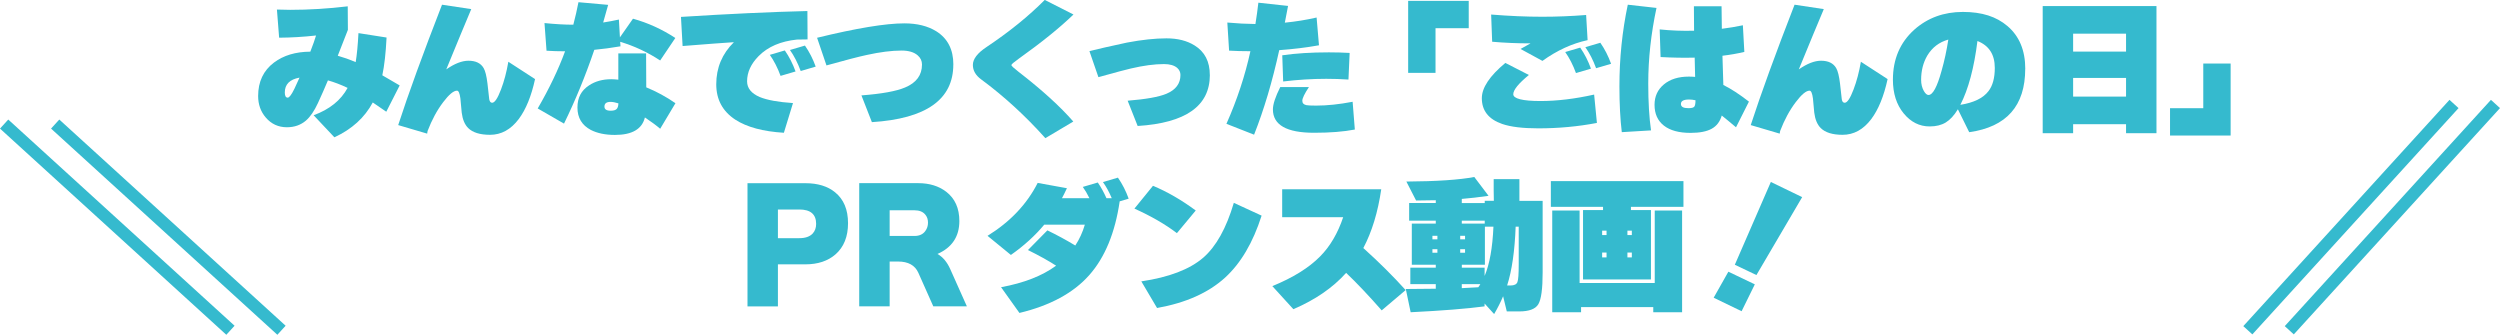 <?xml version="1.0" encoding="UTF-8"?><svg id="_レイヤー_2" xmlns="http://www.w3.org/2000/svg" viewBox="0 0 612.18 81.98"><defs><style>.cls-1{fill:none;stroke:#35bace;stroke-width:3px;}.cls-2{fill:#35bace;stroke-width:0px;}</style></defs><g id="_レイヤー_2-2"><line id="_線_6" class="cls-1" x1="550.43" y1="80.87" x2="600.92" y2="25.46"/><line id="_線_9" class="cls-1" x1="13.51" y1="30.38" x2="68.93" y2="80.87"/><line id="_線_7" class="cls-1" x1="560.58" y1="80.87" x2="611.07" y2="25.46"/><line id="_線_8" class="cls-1" x1="1.01" y1="30.38" x2="56.43" y2="80.87"/><path class="cls-2" d="m67.8,2.34c1.68.05,2.76.07,3.24.07,4.63,0,9.34-.29,14.11-.86l.04,5.76-2.48,6.34c1.44.41,2.9.92,4.39,1.55.29-1.73.52-4.09.68-7.09l6.88,1.08c-.19,3.82-.54,6.9-1.04,9.25.55.31,1.97,1.14,4.25,2.48l-3.28,6.44c-1.18-.82-2.28-1.57-3.31-2.27-1.99,3.72-5.12,6.56-9.4,8.53l-5.08-5.4c3.91-1.44,6.68-3.67,8.32-6.7-1.66-.79-3.26-1.4-4.82-1.84-.74,1.78-1.56,3.63-2.45,5.56-.89,1.93-1.87,3.37-2.95,4.3-1.27,1.08-2.82,1.62-4.64,1.62-2.09,0-3.82-.79-5.18-2.38-1.25-1.46-1.87-3.22-1.87-5.26,0-3.53,1.3-6.26,3.89-8.21,2.33-1.75,5.29-2.64,8.89-2.66.67-1.73,1.14-3.05,1.4-3.96-3.05.34-6.06.52-9.04.54l-.54-6.91Zm5.54,16.67c-2.4.43-3.6,1.64-3.6,3.64,0,.84.24,1.26.72,1.26.38,0,.94-.74,1.66-2.23.36-.74.77-1.63,1.22-2.66Z"/><path class="cls-2" d="m131.02,19.37c-.91,4.18-2.24,7.44-4,9.79-1.94,2.57-4.28,3.85-7.02,3.85-2.45,0-4.24-.55-5.36-1.66-.84-.84-1.37-2.1-1.58-3.78-.12-1.15-.23-2.3-.32-3.46-.17-1.27-.44-1.91-.83-1.91-.84,0-1.97.94-3.38,2.81-1.51,1.99-2.78,4.34-3.82,7.06l-.11.65-7.09-2.09c2.47-7.61,6.05-17.44,10.73-29.48l7.16,1.08c-1.42,3.36-3.46,8.28-6.12,14.76,2.04-1.42,3.85-2.12,5.44-2.12,1.78,0,3.01.6,3.71,1.8.41.7.72,1.96.94,3.78.14,1.27.29,2.56.43,3.85.1.58.34.86.72.86.62,0,1.34-1.08,2.16-3.24.77-2.02,1.37-4.28,1.8-6.8l6.55,4.25Z"/><path class="cls-2" d="m151.94,11.34c-2.23.38-4.37.67-6.41.86-2.18,6.41-4.66,12.43-7.42,18.07l-6.44-3.71c2.83-4.87,5.06-9.54,6.7-14-1.63,0-3.14-.05-4.54-.14l-.5-6.77c2.59.26,4.94.4,7.06.4.5-1.9.92-3.73,1.26-5.51l7.27.65c-.46,1.63-.86,3.07-1.22,4.32,1.25-.19,2.53-.43,3.85-.72l.25,4.36,3.2-4.57c3.65,1.01,7.1,2.58,10.37,4.72l-3.71,5.51c-3.12-2.04-6.38-3.56-9.79-4.57l.07,1.12Zm13.46,13.93l-3.74,6.26c-.89-.77-2.14-1.69-3.74-2.77-.7,2.86-3.14,4.28-7.34,4.28-2.35,0-4.32-.41-5.9-1.22-2.18-1.15-3.28-2.98-3.28-5.47s.95-4.19,2.84-5.44c1.51-1.01,3.32-1.51,5.44-1.51.5,0,1.08.04,1.73.11v-6.44h6.8l.04,8.32c2.52,1.03,4.91,2.33,7.16,3.89Zm-13.97.04c-.74-.24-1.39-.36-1.94-.36-.98,0-1.48.38-1.48,1.15,0,.67.5,1.01,1.51,1.01.7,0,1.18-.13,1.46-.4s.43-.73.45-1.4Z"/><path class="cls-2" d="m197.73,9.65c-.34,0-1.2.01-2.59.04-3.98.41-7.1,1.75-9.36,4.03-1.9,1.92-2.84,3.98-2.84,6.19,0,1.68,1.03,2.96,3.1,3.85,1.8.74,4.51,1.24,8.14,1.48l-2.23,7.27c-5.11-.31-9.07-1.38-11.88-3.2-3.12-2.04-4.68-4.93-4.68-8.68,0-4.03,1.44-7.46,4.32-10.3-2.3.14-6.49.46-12.56.94l-.4-7.13c11.66-.74,21.98-1.22,30.96-1.44l.04,6.95Zm-2.92,7.85l-3.67,1.08c-.72-1.97-1.6-3.68-2.63-5.15l3.67-1.08c1.08,1.56,1.96,3.28,2.63,5.15Zm4.93-1.19l-3.67,1.08c-.72-1.97-1.6-3.68-2.63-5.15l3.67-1.08c1.08,1.56,1.96,3.28,2.63,5.15Z"/><path class="cls-2" d="m233.44,15.8c0,8.57-6.65,13.27-19.94,14.11l-2.56-6.55c4.99-.38,8.56-1.03,10.69-1.94,2.76-1.15,4.14-3.02,4.14-5.62,0-.89-.35-1.63-1.04-2.23-.89-.79-2.21-1.19-3.96-1.19-2.42,0-5.27.36-8.53,1.08-1.92.41-5.21,1.26-9.86,2.56l-2.3-6.77c9.65-2.35,16.78-3.53,21.38-3.53,3.12,0,5.72.65,7.81,1.94,2.78,1.75,4.18,4.46,4.18,8.14Z"/><path class="cls-2" d="m262.85,3.56c-3.29,3.19-7.78,6.82-13.46,10.87-1.15.82-1.73,1.32-1.73,1.51s.58.73,1.73,1.62c5.76,4.46,10.24,8.53,13.43,12.2l-6.84,4.07c-4.9-5.47-10.14-10.27-15.73-14.4-1.34-.98-2.02-2.16-2.02-3.53,0-1.44,1.1-2.89,3.31-4.36,5.57-3.72,10.33-7.57,14.29-11.56l7.02,3.56Z"/><path class="cls-2" d="m296.26,18.36c0,7.58-5.89,11.75-17.68,12.49l-2.45-6.19c4.46-.36,7.62-.92,9.47-1.69,2.3-.96,3.46-2.5,3.46-4.61,0-.67-.26-1.25-.79-1.73-.72-.62-1.8-.94-3.24-.94-2.33,0-5.03.36-8.1,1.08-.98.22-3.64.92-7.96,2.12l-2.2-6.37c1.97-.5,5.03-1.2,9.18-2.09,3.7-.7,6.92-1.04,9.68-1.04s5.03.58,6.88,1.73c2.5,1.54,3.74,3.95,3.74,7.24Z"/><path class="cls-2" d="m322.97,11.09c-3.07.55-6.31.95-9.72,1.19-1.68,7.66-3.73,14.56-6.16,20.7l-6.77-2.66c2.62-5.9,4.57-11.83,5.87-17.78-1.94,0-3.68-.05-5.22-.14l-.43-6.88c2.4.22,4.69.34,6.88.36.29-1.8.53-3.54.72-5.22l7.27.79c-.14.82-.41,2.18-.79,4.1,2.66-.26,5.26-.68,7.78-1.26l.58,6.8Zm8.78,20.63c-2.74.53-6.06.79-9.97.79-6.72,0-10.08-1.91-10.08-5.72,0-1.25.6-3.07,1.8-5.47h7.02c-1.08,1.63-1.62,2.75-1.62,3.35s.34.94,1.01,1.08c.31.07,1.1.11,2.38.11,2.69,0,5.66-.31,8.93-.94l.54,6.8Zm-1.26-18.76l-.29,6.52c-1.78-.12-3.59-.18-5.44-.18-3.46,0-6.97.22-10.55.65l-.22-6.41c3.29-.48,7.09-.72,11.41-.72,1.78,0,3.47.05,5.08.14Z"/><path class="cls-2" d="m359.66,6.91h-8.14v10.94h-6.7V.22h14.83v6.7Z"/><path class="cls-2" d="m391.05,30.1c-4.63.89-9.42,1.33-14.36,1.33-3.82,0-6.77-.36-8.86-1.08-3.31-1.15-4.97-3.25-4.97-6.3,0-2.57,1.92-5.45,5.76-8.64l5.76,2.95c-2.54,2.09-3.82,3.66-3.82,4.72s2.22,1.66,6.66,1.66c4.06,0,8.44-.53,13.14-1.58l.68,6.95Zm-2.3-20.27c-3.79.82-7.48,2.51-11.05,5.08l-5.36-2.92,2.45-1.37c-3.22,0-6.35-.13-9.4-.4l-.25-6.66c4.44.36,8.62.54,12.53.54,3.48,0,7.06-.14,10.73-.43l.36,6.16Zm.83,6.98l-3.67,1.08c-.72-1.97-1.6-3.68-2.63-5.15l3.67-1.08c1.08,1.56,1.96,3.28,2.63,5.15Zm4.93-1.19l-3.67,1.08c-.72-1.97-1.6-3.68-2.63-5.15l3.67-1.08c1.08,1.56,1.96,3.28,2.63,5.15Z"/><path class="cls-2" d="m405.63,1.94c-1.34,6.26-2.02,12.44-2.02,18.54,0,4.49.23,8.3.68,11.45l-7.16.43c-.38-3.17-.58-6.91-.58-11.23,0-6.84.68-13.5,2.05-19.98l7.02.79Zm22.64,22.93l-3.17,6.3c-1.44-1.22-2.6-2.18-3.49-2.88-.43,1.49-1.25,2.57-2.47,3.24-1.21.67-2.93,1.01-5.17,1.01-2.83,0-5.01-.59-6.53-1.78-1.52-1.19-2.29-2.89-2.29-5.09,0-2.06.76-3.73,2.29-5,1.52-1.27,3.56-1.91,6.1-1.91.5,0,1.02.02,1.55.07l-.11-4.72c-2.62.07-5.4.02-8.35-.14l-.22-6.77c2.76.29,5.57.4,8.42.32-.02-1.58-.04-3.58-.04-5.98h6.77c0,1.32.02,3.16.07,5.51,1.73-.22,3.44-.5,5.15-.86l.36,6.52c-1.7.41-3.49.72-5.36.94l.22,7.16c1.85.91,3.94,2.27,6.26,4.07Zm-13.1-.32c-.53-.12-1.06-.18-1.58-.18-1.32,0-1.98.36-1.98,1.08s.61,1.04,1.84,1.04c.77,0,1.25-.13,1.44-.38s.29-.77.29-1.57Z"/><path class="cls-2" d="m462.22,19.37c-.91,4.18-2.24,7.44-4,9.79-1.94,2.57-4.28,3.85-7.02,3.85-2.45,0-4.24-.55-5.36-1.66-.84-.84-1.37-2.1-1.58-3.78-.12-1.15-.23-2.3-.32-3.46-.17-1.27-.44-1.91-.83-1.91-.84,0-1.97.94-3.38,2.81-1.51,1.99-2.78,4.34-3.82,7.06l-.11.65-7.09-2.09c2.47-7.61,6.05-17.44,10.73-29.48l7.16,1.08c-1.42,3.36-3.46,8.28-6.12,14.76,2.04-1.42,3.85-2.12,5.44-2.12,1.78,0,3.01.6,3.71,1.8.41.7.72,1.96.94,3.78.14,1.27.29,2.56.43,3.85.09.58.33.86.72.86.62,0,1.34-1.08,2.16-3.24.77-2.02,1.37-4.28,1.8-6.8l6.55,4.25Z"/><path class="cls-2" d="m495.92,16.85c0,9.07-4.57,14.24-13.72,15.52l-2.77-5.62-.04.07c-.89,1.46-1.87,2.52-2.93,3.17-1.07.65-2.38.97-3.94.97-2.5,0-4.62-1.07-6.37-3.2-1.75-2.14-2.63-4.88-2.63-8.24,0-5.02,1.74-9.1,5.22-12.24,3.26-2.9,7.24-4.36,11.92-4.36s8.2,1.15,10.91,3.46c2.9,2.47,4.36,5.96,4.36,10.48Zm-18.83-7.16c-2.23.62-3.95,1.93-5.15,3.92-1.01,1.73-1.51,3.71-1.51,5.94,0,1.03.22,1.93.65,2.7.38.67.77,1.01,1.15,1.01,1.06,0,2.12-1.97,3.2-5.9.7-2.45,1.25-5,1.66-7.67Zm2.95,15.98c3.29-.53,5.58-1.64,6.88-3.35,1.03-1.32,1.55-3.22,1.55-5.69,0-3.29-1.42-5.48-4.25-6.59-.82,6.58-2.21,11.78-4.18,15.62Z"/><path class="cls-2" d="m528.06,32.62h-7.45v-2.2h-12.96v2.2h-7.45V1.48h27.86v31.14Zm-7.45-19.98v-4.39h-12.96v4.39h12.96Zm0,11.02v-4.57h-12.96v4.57h12.96Z"/><path class="cls-2" d="m546.21,33.19h-14.83v-6.7h8.14v-10.94h6.7v17.64Z"/><path class="cls-2" d="m207.66,54.65c0,3.29-1.02,5.83-3.06,7.63-1.87,1.63-4.33,2.45-7.38,2.45h-6.73v10.3h-7.45v-30.17h14.18c3.02,0,5.45.74,7.27,2.23,2.11,1.71,3.17,4.22,3.17,7.56Zm-7.81.18c0-2.35-1.37-3.53-4.1-3.53h-5.26v7.02h5.26c1.44,0,2.52-.37,3.24-1.12.58-.62.86-1.42.86-2.38Z"/><path class="cls-2" d="m236.75,75.02h-8.21l-3.67-8.24c-.82-1.82-2.47-2.74-4.97-2.74h-2.05v10.98h-7.45v-30.17h14.44c2.76,0,5.05.71,6.88,2.12,2.14,1.66,3.2,4.04,3.2,7.16,0,3.79-1.79,6.48-5.36,8.06,1.32.74,2.36,1.98,3.13,3.71l4.07,9.11Zm-18.9-17.24h6.08c1.2,0,2.09-.41,2.66-1.22.43-.58.65-1.26.65-2.05s-.22-1.42-.65-1.94c-.58-.72-1.46-1.08-2.66-1.08h-6.08v6.3Z"/><path class="cls-2" d="m258.6,65.05c-1.99-1.27-4.28-2.54-6.88-3.82l4.75-4.82c2.38,1.15,4.66,2.39,6.84,3.71,1.01-1.54,1.79-3.24,2.34-5.11h-9.94c-2.21,2.66-4.93,5.14-8.17,7.42l-5.72-4.68c5.54-3.43,9.64-7.75,12.28-12.96l7.16,1.3c-.46.98-.86,1.8-1.22,2.45h6.73c-.5-1.03-1.04-1.96-1.62-2.77l3.67-1.08c.82,1.2,1.52,2.48,2.12,3.85h1.3c-.62-1.49-1.34-2.81-2.16-3.96l3.67-1.08c1.08,1.56,1.96,3.28,2.63,5.15l-2.2.65c-1.13,7.73-3.62,13.76-7.49,18.11-3.86,4.34-9.55,7.42-17.06,9.22l-4.5-6.3c5.59-1.03,10.08-2.78,13.46-5.26Z"/><path class="cls-2" d="m292.8,51.55l-4.61,5.54c-2.83-2.16-6.3-4.16-10.4-6.01l4.54-5.58c3.48,1.44,6.97,3.46,10.48,6.05Zm16.13,1.26c-2.11,6.6-5.09,11.65-8.93,15.16-4.08,3.72-9.64,6.2-16.67,7.45l-3.85-6.52c6.79-1.01,11.84-2.94,15.16-5.8,3.17-2.76,5.66-7.24,7.49-13.43l6.8,3.13Z"/><path class="cls-2" d="m344.21,71.03l-5.87,4.97c-3.34-3.79-6.24-6.85-8.71-9.18-3.24,3.62-7.55,6.59-12.92,8.89l-5.15-5.65c5.06-2.06,8.96-4.49,11.7-7.27,2.45-2.47,4.33-5.68,5.65-9.61h-14.94v-6.84h24.26c-.82,5.62-2.28,10.42-4.39,14.4,3.84,3.46,7.3,6.89,10.37,10.3Z"/><path class="cls-2" d="m363.54,75.02c-4.39.58-10.43,1.06-18.11,1.44l-1.19-5.69c2.54-.02,4.99-.05,7.34-.07v-1.12h-6.23v-4.03h6.23v-.72h-5.87v-10.08h5.87v-.72h-6.52v-4.32h6.52v-.68c-1.8.05-3.41.07-4.82.07l-2.38-4.64c7.42-.05,12.96-.42,16.63-1.12l3.49,4.61c-2.3.34-4.49.59-6.55.76v1.01h5.62v-.54h2.23c0-.33-.01-1.22-.04-2.66v-2.66h6.3v5.33h5.69v17.53c0,4.01-.35,6.6-1.06,7.78-.71,1.18-2.27,1.76-4.7,1.76h-3.02l-.9-3.71c-.6,1.42-1.33,2.87-2.2,4.36l-2.34-2.59v.72Zm-11.56-16.42v-.86h-1.22v.86h1.22Zm0,3.28v-.86h-1.22v.86h1.22Zm6.77-3.28v-.86h-1.19v.86h1.19Zm0,3.28v-.86h-1.19v.86h1.19Zm4.82-7.85h-5.62v.72h5.62v-.72Zm.04,1.48v9.32h-5.65v.72h5.58v2.02c1.22-2.88,1.94-6.9,2.16-12.06h-2.09Zm-5.65,15.05c1.25-.05,2.59-.12,4.03-.22.22-.29.38-.54.5-.76h-4.54v.97Zm13.18-15.05c-.22,5.93-.91,10.73-2.09,14.4h.83c.91,0,1.48-.28,1.69-.83.22-.55.32-1.99.32-4.32v-9.25h-.76Z"/><path class="cls-2" d="m412.22,50.65h-12.85v.79h4.9v16.99h-16.63v-16.99h4.9v-.79h-12.78v-6.3h32.47v6.3Zm-.32,25.81h-7.06v-1.26h-17.68v1.26h-7.06v-24.91h6.7v17.75h18.4v-17.75h6.7v24.91Zm-18.5-18.9v-1.08h-1.08v1.08h1.08Zm0,5.47v-1.19h-1.08v1.19h1.08Zm6.19-5.47v-1.08h-1.08v1.08h1.08Zm0,5.47v-1.19h-1.08v1.19h1.08Z"/><path class="cls-2" d="m429.71,69.62l-3.24,6.59-6.84-3.31,3.6-6.37,6.48,3.1Zm11.59-21.35l-11.2,19.08-5.29-2.52,8.82-20.27,7.67,3.71Z"/></g></svg>